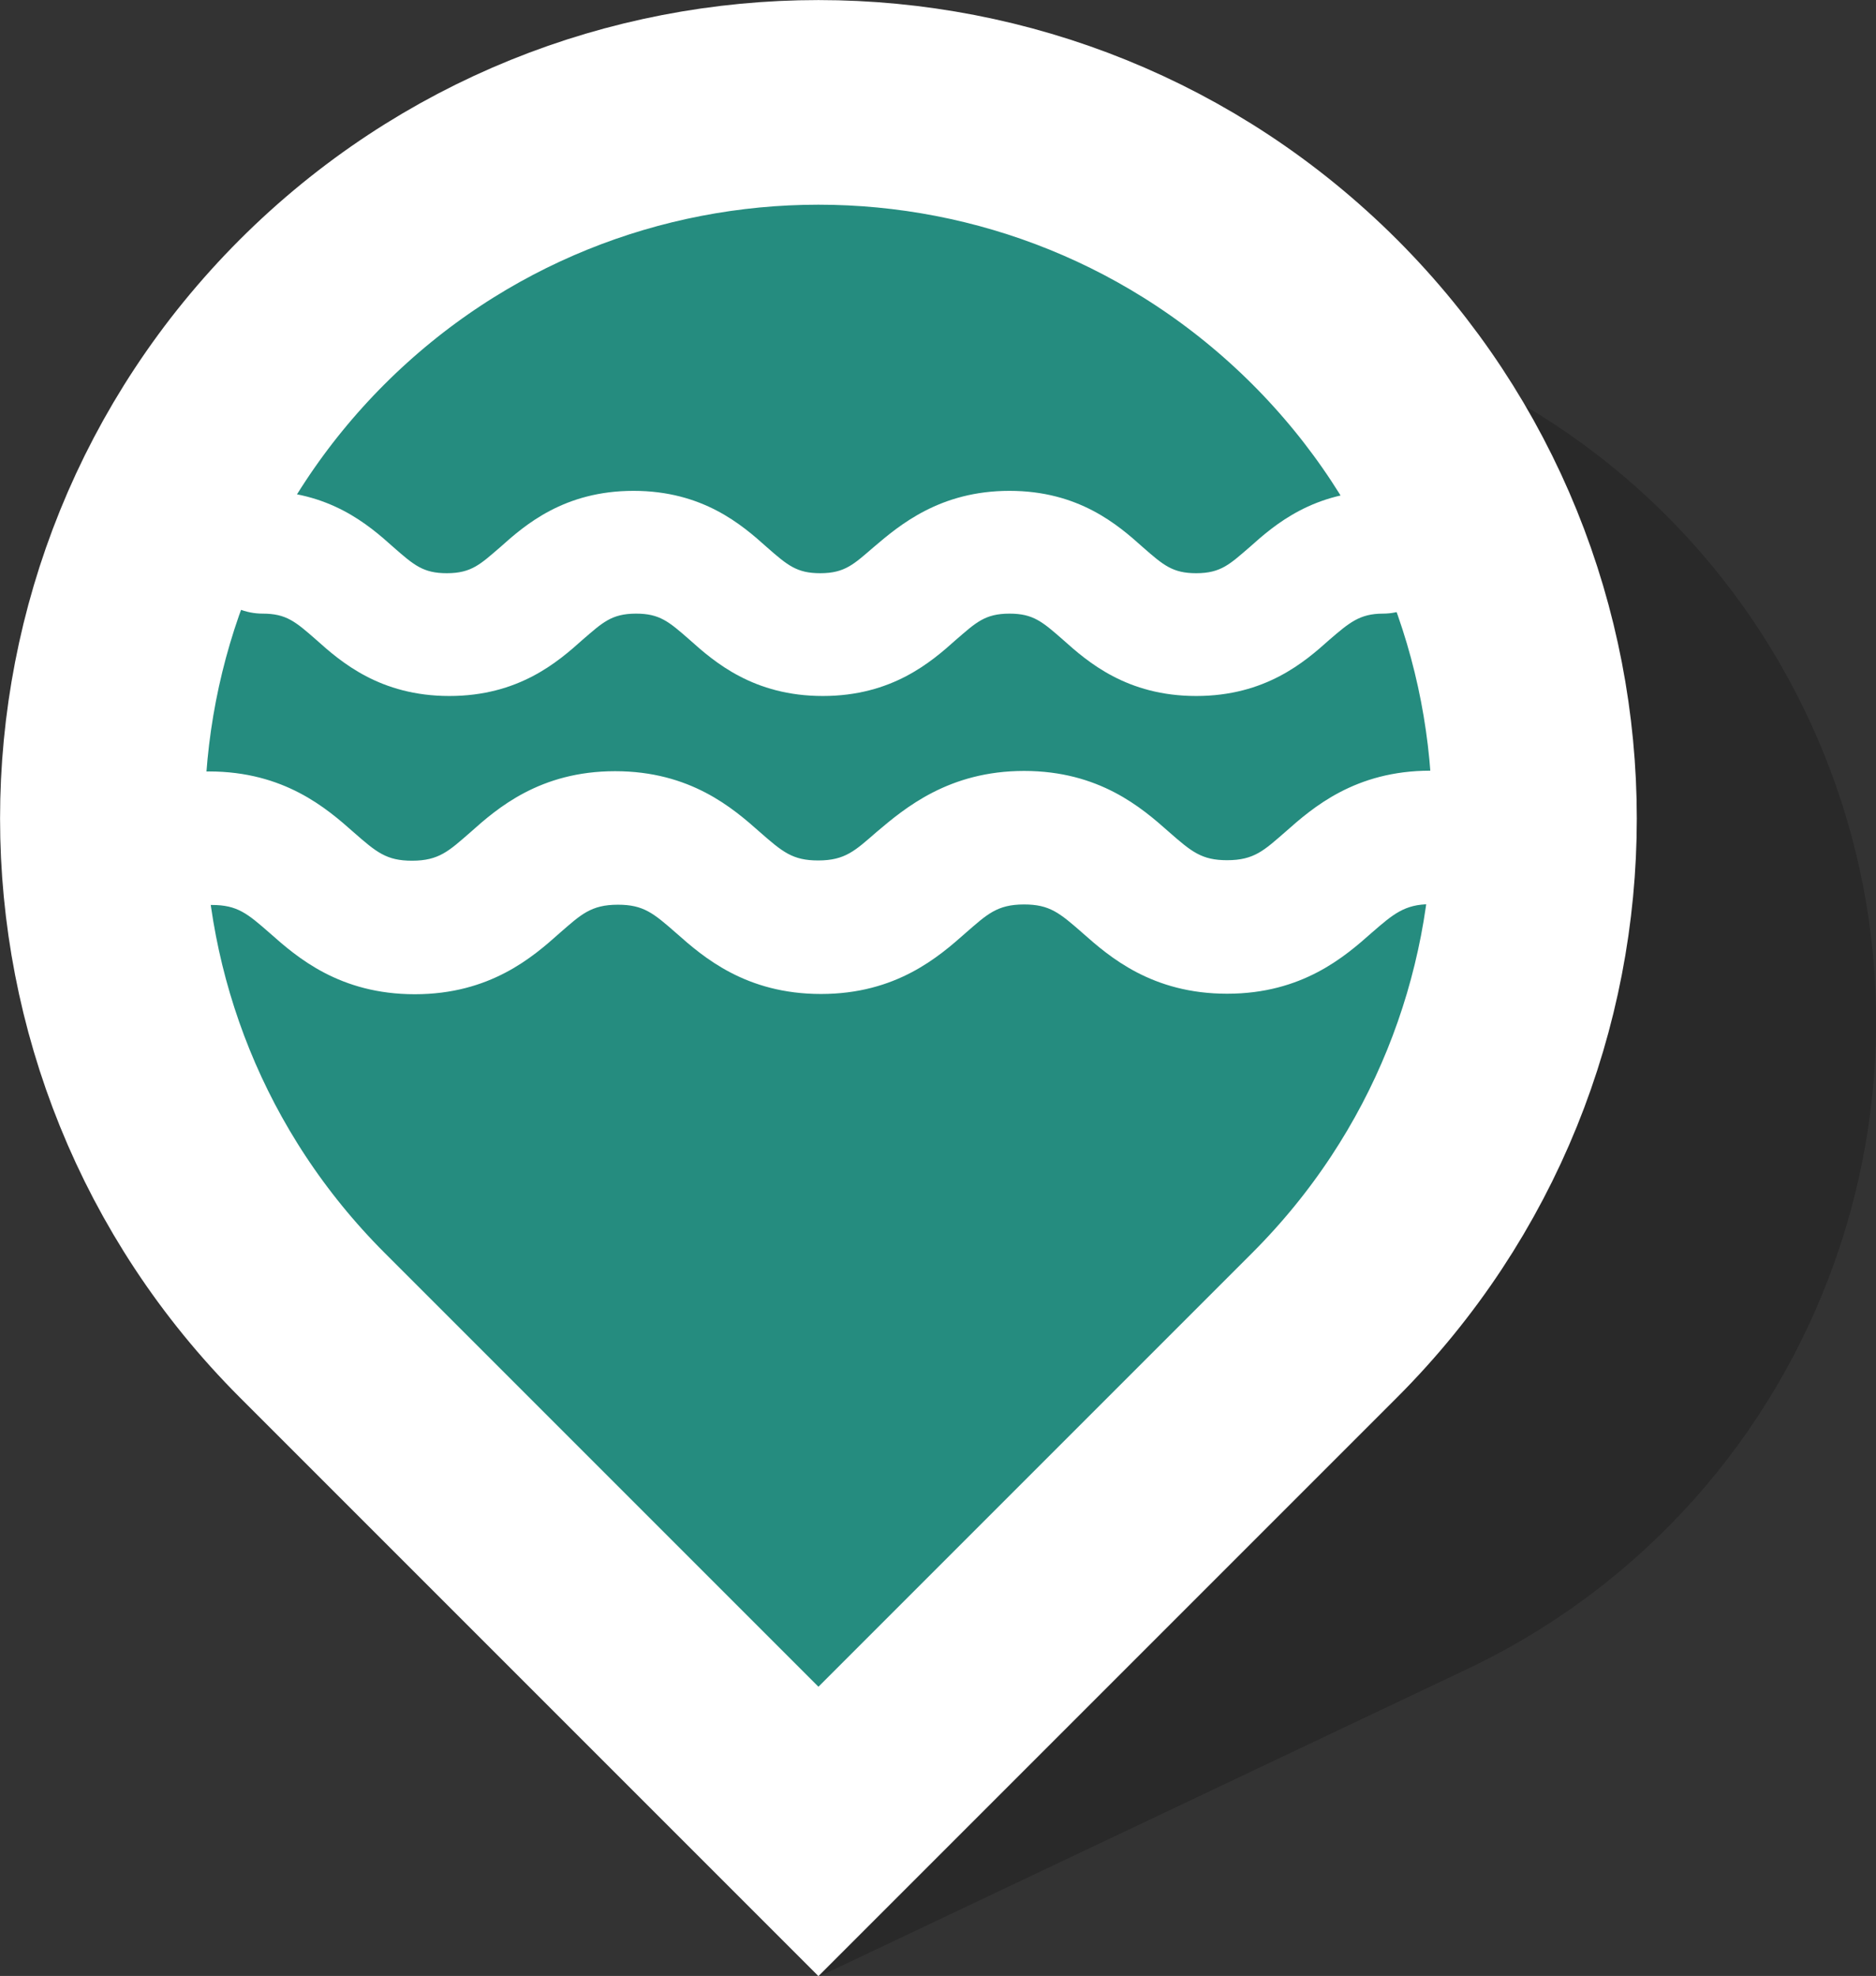 <?xml version="1.0" encoding="utf-8"?>
<!-- Generator: Adobe Illustrator 26.5.0, SVG Export Plug-In . SVG Version: 6.00 Build 0)  -->
<svg version="1.1" id="Layer_2_00000161626970736639700200000003781140756327284380_"
	 xmlns="http://www.w3.org/2000/svg" xmlns:xlink="http://www.w3.org/1999/xlink" x="0px" y="0px" viewBox="0 0 733.5 772.5"
	 style="enable-background:new 0 0 733.5 772.5;" xml:space="preserve">
<rect x="0" y="0" width="733.5" height="772.5" fill="#333333" stroke="none"/>
<style type="text/css">
	.st0{opacity:0.2;}
	.st1{fill:#258C7F;stroke:#FFFFFF;stroke-width:80;stroke-miterlimit:10;}
	.st2{fill:#FFFFFF;}
</style>
<path class="st0" d="M706.5,279.6L706.5,279.6c-66.3-139.7-233.3-199.3-373-133l0,0c-139.7,66.3-199.3,233.3-133,373l120,253
	l253-120C713.2,586.3,772.7,419.3,706.5,279.6z"/>
<g id="Layer_1-2">
	<path class="st1" d="M518,122L518,122C408.6,12.7,231.4,12.7,122,122l0,0C12.7,231.4,12.7,408.6,122,518l198,198l198-198
		C627.3,408.6,627.3,231.4,518,122L518,122z"/>
	<g>
		<path class="st2" d="M82.8,353.8c10,0,13.9,3.3,22.8,11.1c10.6,9.4,27.2,23.8,56.6,23.8s46.1-14.5,56.6-23.9
			c8.3-7.2,12.2-11.1,22.8-11.1c10,0,13.9,3.3,22.8,11.1c10.6,9.4,27.2,23.8,56.6,23.8s46-14.5,56.6-23.9
			c8.3-7.2,12.2-11.1,22.8-11.1c10,0,13.9,3.3,22.8,11.1c10.6,9.4,27.2,23.8,56.6,23.8s46-14.5,56.6-23.9
			c8.3-7.2,12.8-11.1,22.8-11.1c14.4,0,26.1-11.7,26.1-26.1c0-14.4-11.7-26.1-26.1-26.1c-29.4,0-46,14.5-56.6,23.9
			c-8.3,7.2-12.2,11.1-22.8,11.1c-10,0-13.9-3.3-22.8-11.1c-10.6-9.4-27.2-23.8-56.6-23.8c-29.4,0-46.6,14.5-57.7,23.9
			c-8.3,7.2-12.2,11.1-22.8,11.1c-10,0-13.9-3.3-22.8-11.1c-10.6-9.4-27.2-23.8-56.6-23.8s-46.1,14.5-56.6,23.9
			c-8.3,7.2-12.2,11.1-22.8,11.1c-10,0-13.9-3.3-22.8-11.1c-10.6-9.4-27.2-23.8-56.6-23.8c-14.4,0-26.1,11.7-26.1,26.1
			C56.7,342.2,68.4,353.8,82.8,353.8L82.8,353.8L82.8,353.8z"/>
		<path class="st2" d="M102.7,239.9c9.2,0,12.8,3.1,20.9,10.2c9.7,8.7,25,22,52.1,22s42.4-13.3,52.1-22c7.7-6.6,11.2-10.2,20.9-10.2
			c9.2,0,12.8,3.1,20.9,10.2c9.7,8.7,25,22,52.1,22s42.4-13.3,52.1-22c7.7-6.6,11.2-10.2,20.9-10.2c9.2,0,12.8,3.1,20.9,10.2
			c9.7,8.7,25,22,52.1,22s42.4-13.3,52.1-22c7.7-6.6,11.8-10.2,20.9-10.2c13.3,0,24-10.7,24-24s-10.7-24-24-24
			c-27.1,0-42.4,13.3-52.1,22c-7.7,6.6-11.2,10.2-20.9,10.2c-9.2,0-12.8-3.1-20.9-10.2c-9.7-8.7-25-22-52.1-22s-42.9,13.3-53.1,22
			c-7.7,6.6-11.2,10.2-20.9,10.2c-9.2,0-12.8-3.1-20.9-10.2c-9.7-8.7-25-22-52.1-22s-42.4,13.3-52.1,22
			c-7.7,6.6-11.2,10.2-20.9,10.2c-9.2,0-12.8-3.1-20.9-10.2c-9.7-8.7-25-22-52.1-22c-13.3,0-24,10.7-24,24S89.4,239.9,102.7,239.9
			L102.7,239.9L102.7,239.9z"/>
	</g>
</g>
</svg>
